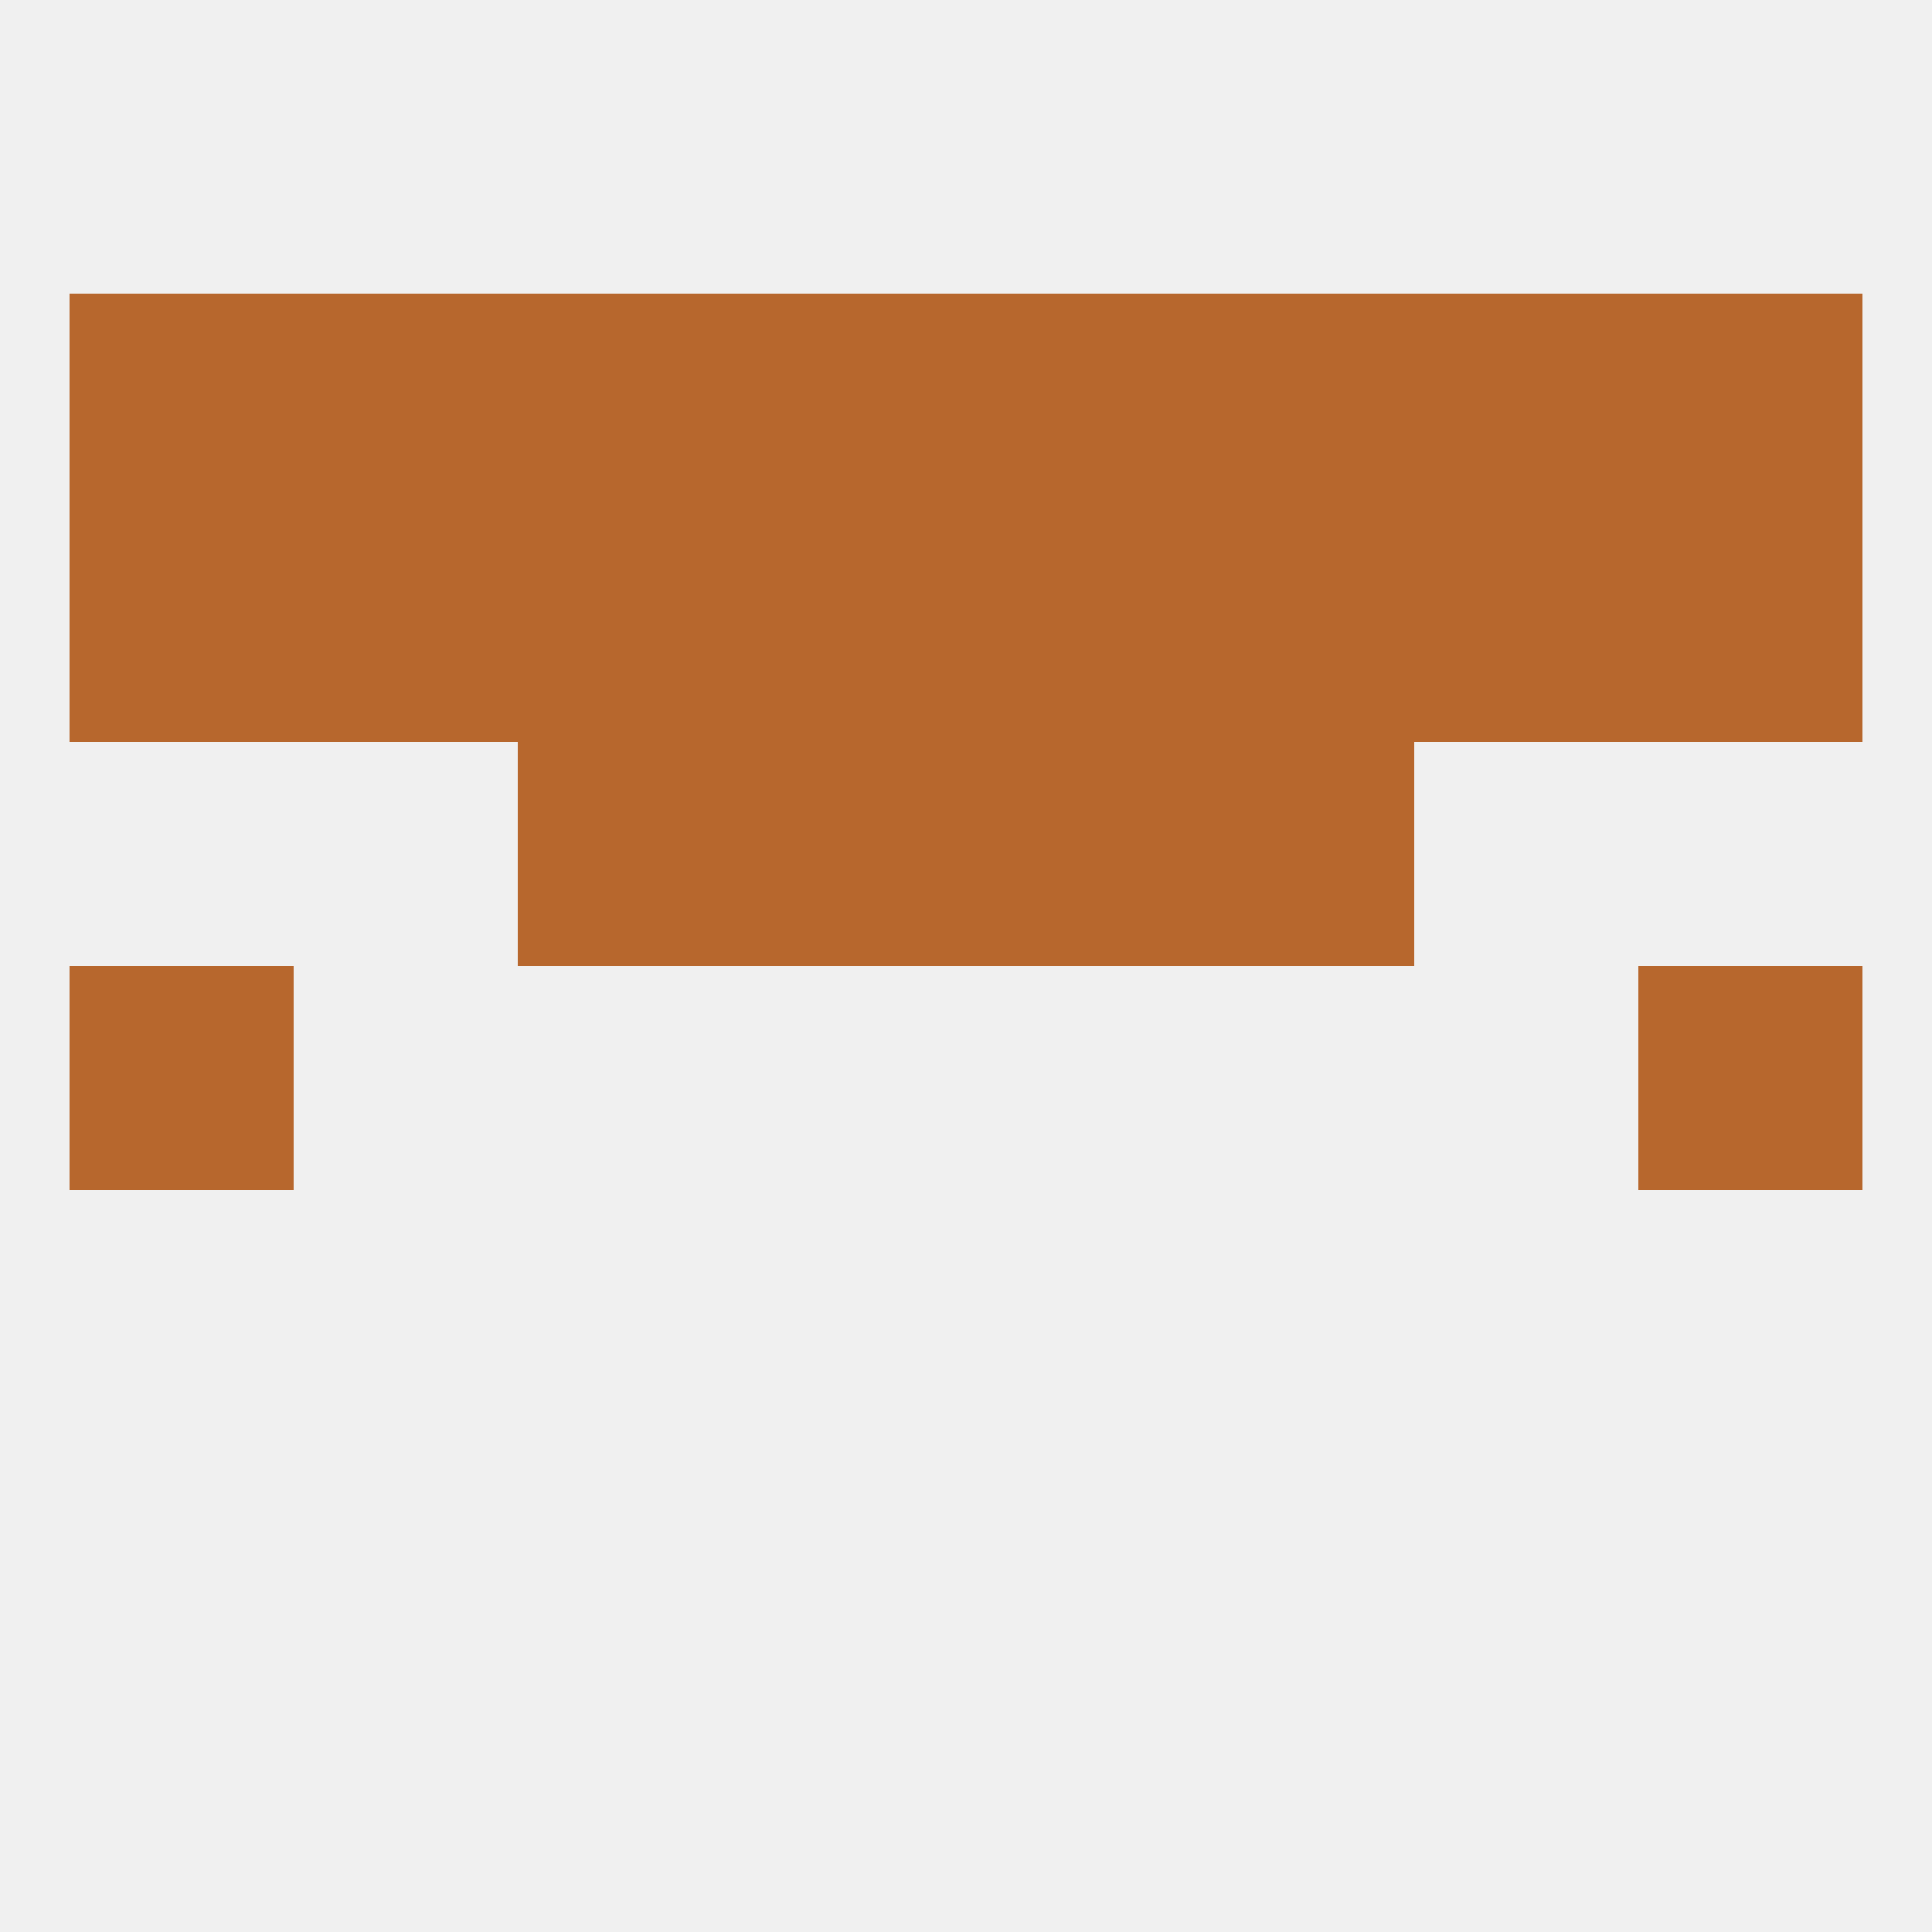 
<!--   <?xml version="1.0"?> -->
<svg version="1.1" baseprofile="full" xmlns="http://www.w3.org/2000/svg" xmlns:xlink="http://www.w3.org/1999/xlink" xmlns:ev="http://www.w3.org/2001/xml-events" width="250" height="250" viewBox="0 0 250 250" >
	<rect width="100%" height="100%" fill="rgba(240,240,240,255)"/>

	<rect x="9" y="125" width="29" height="29" fill="rgba(183,103,45,255)"/>
	<rect x="212" y="125" width="29" height="29" fill="rgba(183,103,45,255)"/>
	<rect x="125" y="38" width="29" height="29" fill="rgba(183,103,45,255)"/>
	<rect x="67" y="38" width="29" height="29" fill="rgba(183,103,45,255)"/>
	<rect x="154" y="38" width="29" height="29" fill="rgba(183,103,45,255)"/>
	<rect x="38" y="38" width="29" height="29" fill="rgba(183,103,45,255)"/>
	<rect x="183" y="38" width="29" height="29" fill="rgba(183,103,45,255)"/>
	<rect x="9" y="38" width="29" height="29" fill="rgba(183,103,45,255)"/>
	<rect x="212" y="38" width="29" height="29" fill="rgba(183,103,45,255)"/>
	<rect x="96" y="38" width="29" height="29" fill="rgba(183,103,45,255)"/>
	<rect x="96" y="67" width="29" height="29" fill="rgba(183,103,45,255)"/>
	<rect x="125" y="67" width="29" height="29" fill="rgba(183,103,45,255)"/>
	<rect x="9" y="67" width="29" height="29" fill="rgba(183,103,45,255)"/>
	<rect x="38" y="67" width="29" height="29" fill="rgba(183,103,45,255)"/>
	<rect x="183" y="67" width="29" height="29" fill="rgba(183,103,45,255)"/>
	<rect x="67" y="67" width="29" height="29" fill="rgba(183,103,45,255)"/>
	<rect x="154" y="67" width="29" height="29" fill="rgba(183,103,45,255)"/>
	<rect x="212" y="67" width="29" height="29" fill="rgba(183,103,45,255)"/>
	<rect x="125" y="96" width="29" height="29" fill="rgba(183,103,45,255)"/>
	<rect x="67" y="96" width="29" height="29" fill="rgba(183,103,45,255)"/>
	<rect x="154" y="96" width="29" height="29" fill="rgba(183,103,45,255)"/>
	<rect x="96" y="96" width="29" height="29" fill="rgba(183,103,45,255)"/>
</svg>